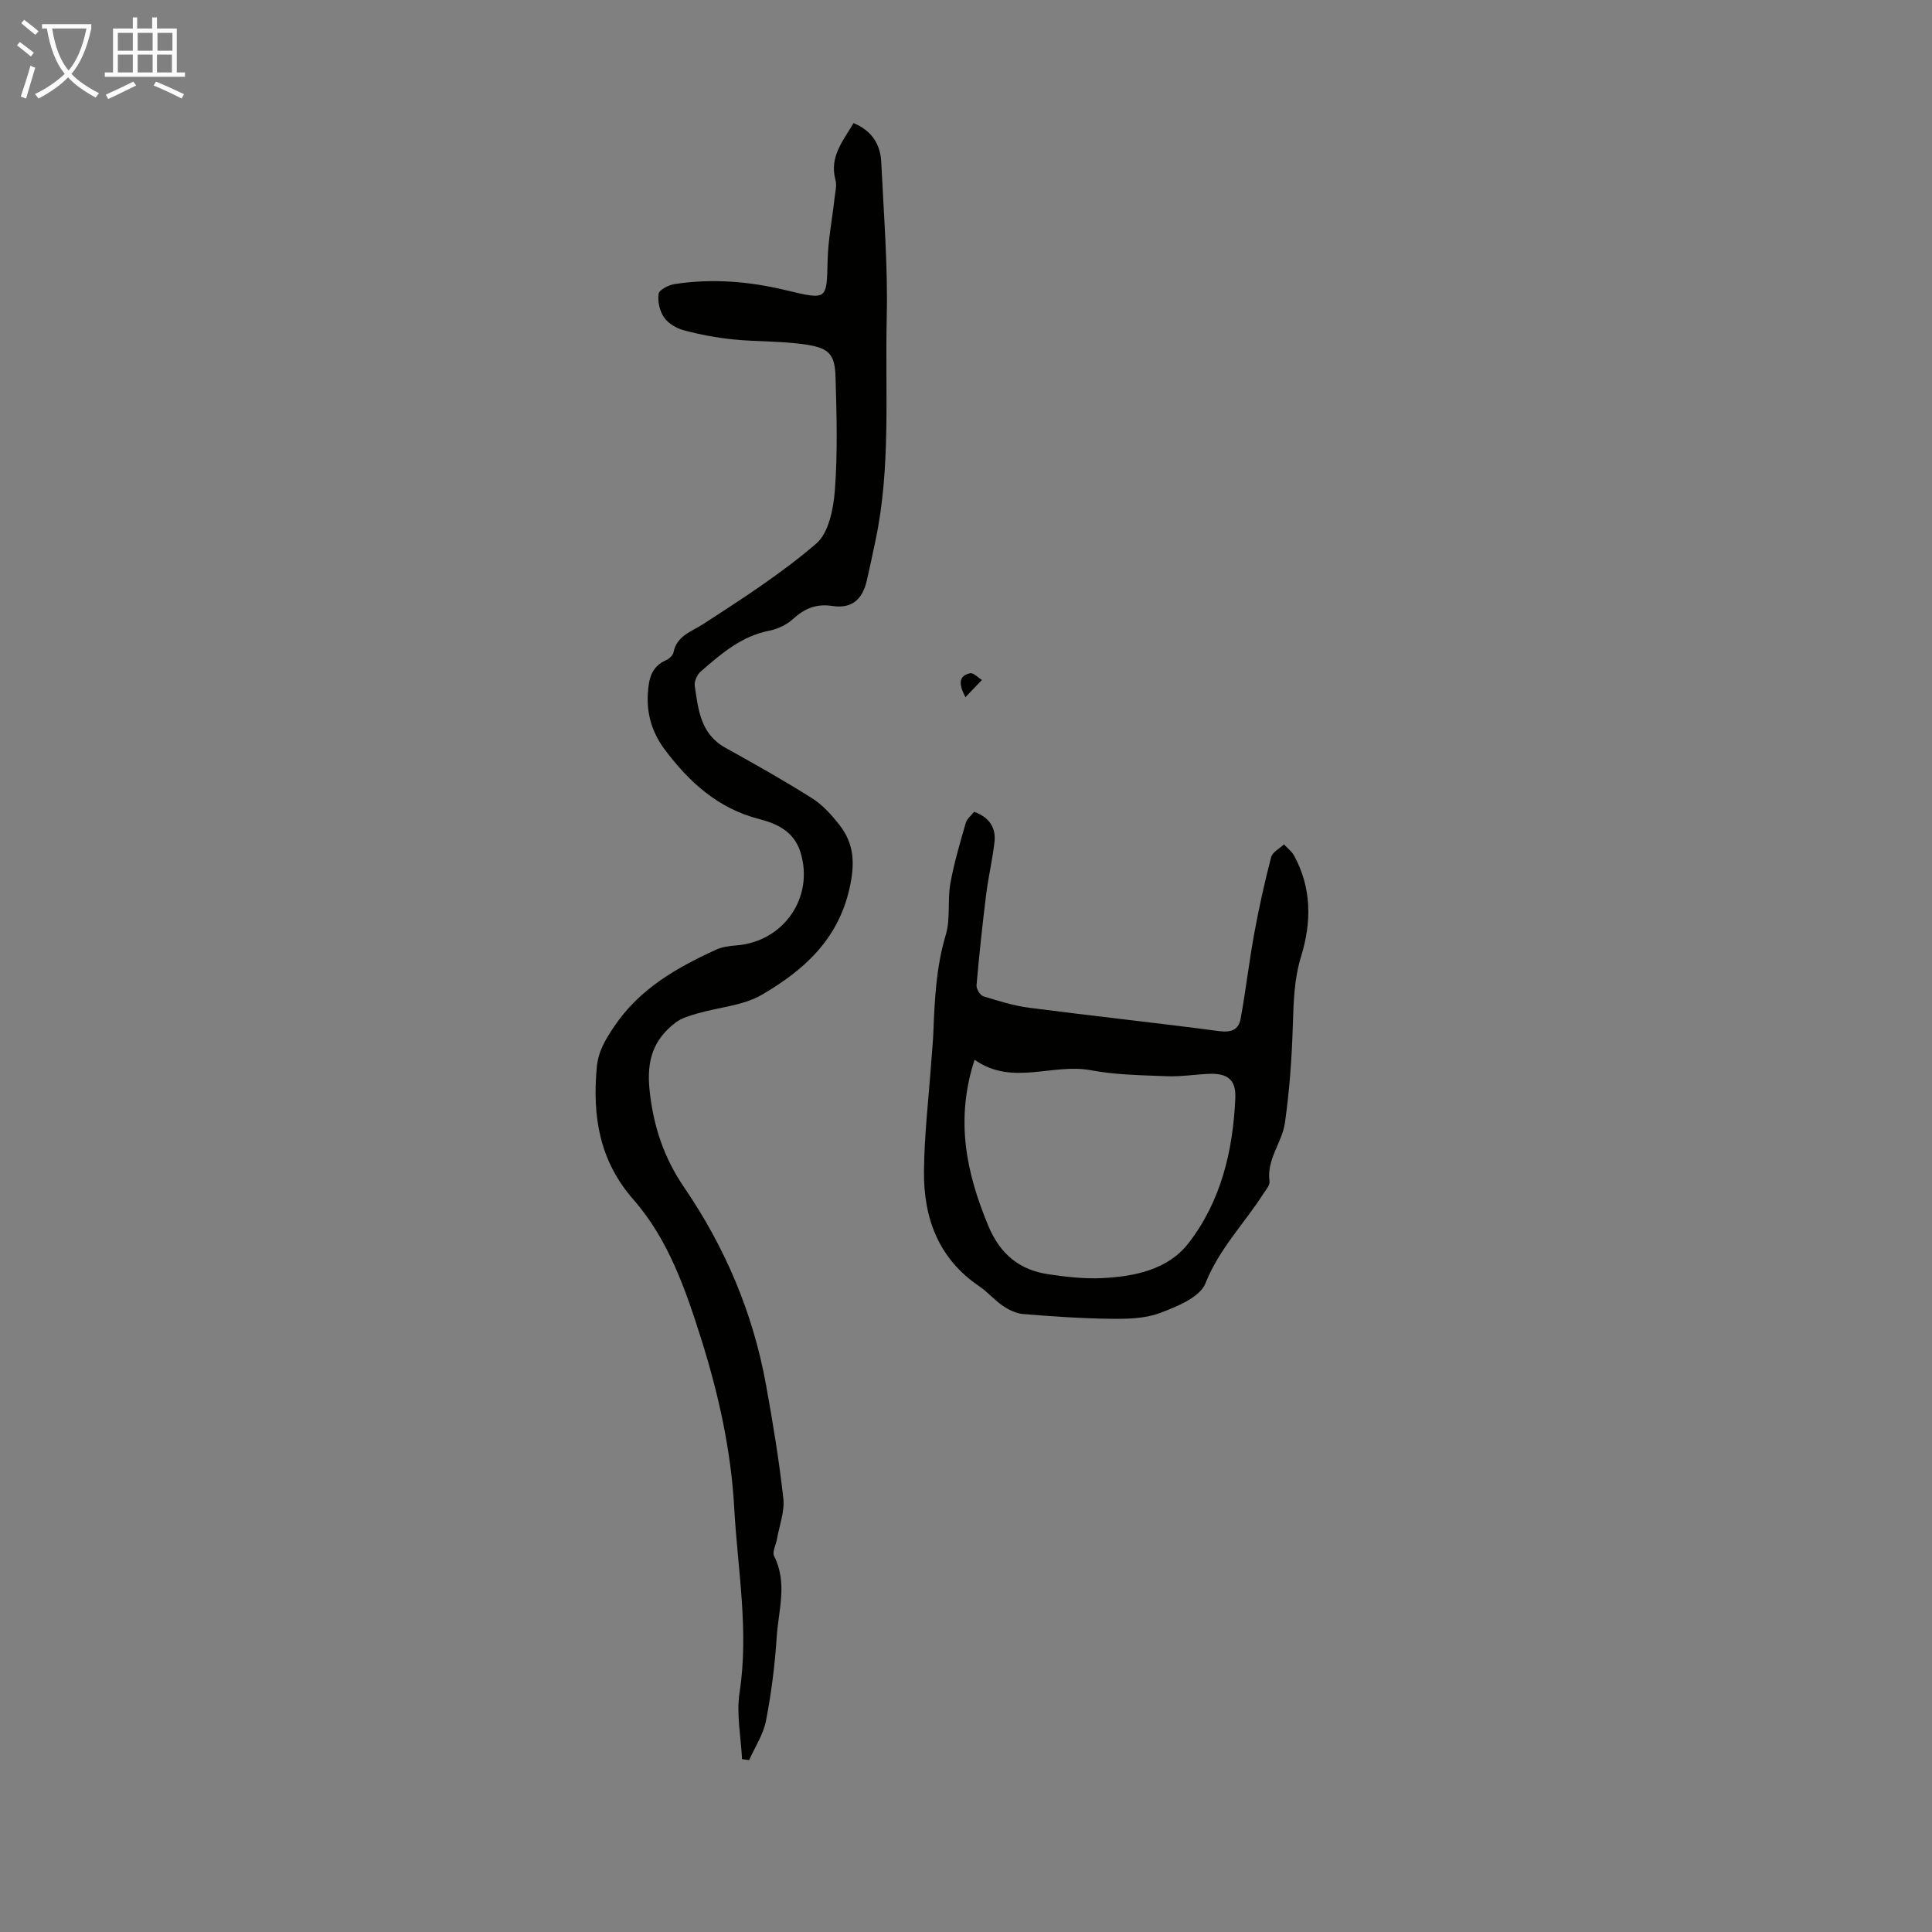 <svg enable-background="new 0 0 400 400" viewBox="0 0 400 400" xmlns="http://www.w3.org/2000/svg"><rect x="0" y="0" width="400" height="400" fill="#808080" stroke="none"/><g fill="#010100"><path d="m176.72 25.48c3.69 1.53 5.55 4.32 5.73 8.04.51 10.71 1.39 21.45 1.14 32.15-.37 15.46.91 31.03-2.35 46.35-.58 2.73-1.15 5.47-1.78 8.19-.92 3.97-3.15 5.85-7.12 5.25-3.35-.5-5.76.5-8.17 2.71-1.3 1.19-3.17 2.07-4.91 2.41-5.78 1.14-9.99 4.8-14.19 8.46-.74.64-1.37 2.04-1.23 2.96.72 4.91 1.2 9.96 6.33 12.81 6.06 3.36 12.11 6.76 17.96 10.46 2.2 1.39 4.07 3.48 5.7 5.57 3.05 3.92 3.2 7.98 2.05 13.09-2.39 10.7-9.56 16.99-18.1 22-3.88 2.28-8.9 2.59-13.37 3.89-1.58.46-3.29.94-4.56 1.91-4.57 3.5-6 7.78-5.37 13.9.77 7.53 2.99 14.09 7.15 20.18 8.51 12.45 14.27 26.05 16.96 40.88 1.42 7.81 2.71 15.65 3.59 23.54.3 2.73-.83 5.62-1.32 8.44-.21 1.19-1.02 2.65-.59 3.5 2.83 5.57.89 11.25.53 16.84-.37 5.78-1.11 11.57-2.21 17.26-.55 2.83-2.29 5.44-3.49 8.14-.49-.07-.98-.13-1.47-.2-.22-4.6-1.2-9.32-.51-13.79 1.97-12.84-.4-25.44-1.1-38.14-.66-12.05-3.28-23.77-6.86-35.12-3.2-10.13-6.8-20.56-13.96-28.73-7.16-8.16-8.56-17.35-7.64-27.49.29-3.22 1.76-5.68 3.57-8.37 5.25-7.83 12.89-12.17 21.06-15.92 1.28-.59 2.79-.81 4.21-.91 9.9-.75 16.24-10.02 13.31-19.35-1.33-4.24-4.85-5.87-8.48-6.8-8.55-2.18-14.53-7.65-19.59-14.39-2.55-3.39-3.79-7.29-3.51-11.63.19-2.91.67-5.51 3.73-6.86.65-.29 1.44-.98 1.57-1.61.69-3.48 3.61-4.24 6.14-5.88 8.05-5.21 16.17-10.45 23.41-16.66 2.59-2.22 3.58-7.2 3.87-11.03.59-7.78.37-15.63.14-23.44-.13-4.58-1.22-5.97-5.86-6.71-5.05-.8-10.24-.59-15.35-1.11-3.43-.35-6.85-.99-10.18-1.88-1.53-.4-3.24-1.41-4.11-2.66-.91-1.32-1.37-3.33-1.13-4.9.12-.83 2.06-1.82 3.29-2.01 7.72-1.2 15.39-.57 22.96 1.24 8.78 2.1 8.53 2.1 8.74-6.21.11-4.22.94-8.42 1.41-12.63.15-1.33.53-2.76.21-3.99-1.29-4.81 1.6-8.07 3.75-11.75z"/><path d="m201.68 168.07c3.19 1.16 4.56 3.32 4.21 6.32-.42 3.65-1.28 7.25-1.73 10.89-.77 6.21-1.43 12.44-1.98 18.67-.07.75.71 2.09 1.36 2.3 3.14.98 6.32 1.98 9.57 2.4 13.09 1.7 26.21 3.1 39.29 4.83 2.51.33 4.04-.27 4.46-2.56 1.07-5.9 1.76-11.87 2.84-17.77.96-5.26 2.13-10.49 3.47-15.67.27-1.05 1.74-1.78 2.66-2.66.7.76 1.59 1.42 2.08 2.3 3.67 6.7 3.65 13.81 1.48 20.84-1.48 4.81-1.57 9.61-1.73 14.53-.21 6.68-.69 13.38-1.63 19.98-.58 4.08-3.83 7.55-3.19 12.11.11.81-.78 1.8-1.32 2.64-3.95 6.15-9.13 11.38-11.95 18.49-1.15 2.89-5.94 4.83-9.47 6.15-3.13 1.17-6.81 1.22-10.24 1.18-6.03-.07-12.07-.5-18.09-.99-1.42-.12-2.92-.87-4.13-1.69-1.75-1.19-3.16-2.88-4.91-4.06-8.43-5.71-11.51-14.11-11.43-23.73.06-7.59.97-15.17 1.51-22.76.14-2.01.35-4.01.43-6.02.27-6.81.57-13.56 2.57-20.22 1-3.34.33-7.14.95-10.64.75-4.24 2-8.4 3.19-12.56.26-.86 1.15-1.54 1.73-2.3zm.1 51.34c-4.05 12.44-1.73 23.4 2.83 34.36 2.46 5.92 6.47 9.19 12.56 10.07 3.63.53 7.35.96 11 .78 6.73-.32 13.63-1.75 17.87-7.2 6.76-8.69 9.26-19.22 9.72-30.12.16-3.8-1.67-5.14-5.53-4.97-2.89.13-5.79.61-8.67.49-5.25-.21-10.57-.27-15.71-1.24-7.98-1.49-16.31 3.33-24.07-2.17z"/><path d="m199.89 144.34c-1.57-2.91-1.27-4.48.97-4.95.69-.14 1.62.89 2.44 1.39-1.04 1.08-2.08 2.16-3.41 3.56z"/></g><path d="m6.4 11.7c-1-.8-1.9-1.6-2.9-2.3l.6-.7c.9.7 1.9 1.4 2.9 2.2zm-2.1 8.3c.7-2.1 1.4-4.2 2-6.4.2.1.6.3 1 .4-.7 2.3-1.3 4.4-1.9 6.4zm3-12.8c-1.1-.9-2.1-1.7-2.9-2.4l.6-.7c1 .8 2 1.5 3 2.4zm1.4-1.3v-.9h10.2v.9c-.9 4.2-2.3 7.3-4.1 9.4 1.3 1.4 3.2 2.7 5.7 4-.2.2-.4.5-.7.9-2.5-1.4-4.4-2.7-5.7-4.2-1.4 1.5-3.5 3-6.1 4.4 0 0 0 0-.1-.1-.3-.4-.5-.7-.7-.8 2.7-1.3 4.7-2.8 6.2-4.2-1.8-2.2-3-5.3-3.7-9.4zm9.2 0h-7.1c.6 3.8 1.7 6.7 3.4 8.7 1.7-2 2.9-4.8 3.7-8.7z" fill="#fafbfa"/><path d="m31.6 3.6h.9v2.3h4.1v9.1h1.7v.9h-16.6v-.9h1.7v-9.1h4.1v-2.3h.9v2.3h3.1v-2.3zm-4 13.3.6.8c-1.9.9-3.8 1.9-5.8 2.8-.2-.3-.3-.6-.5-.9 2-.9 3.9-1.8 5.7-2.7zm-3.2-10.1v3.7h3.1v-3.7zm0 4.5v3.7h3.1v-3.7zm4.1-4.5v3.7h3.1v-3.7zm0 4.5v3.7h3.1v-3.7zm9.1 9.1c-2.1-1.1-4.1-2-5.8-2.7l.5-.8c2.2.9 4.1 1.8 5.8 2.6zm-1.9-13.6h-3.1v3.7h3.1zm-3.2 4.5v3.7h3.1v-3.7z" fill="#fafbfa"/></svg>